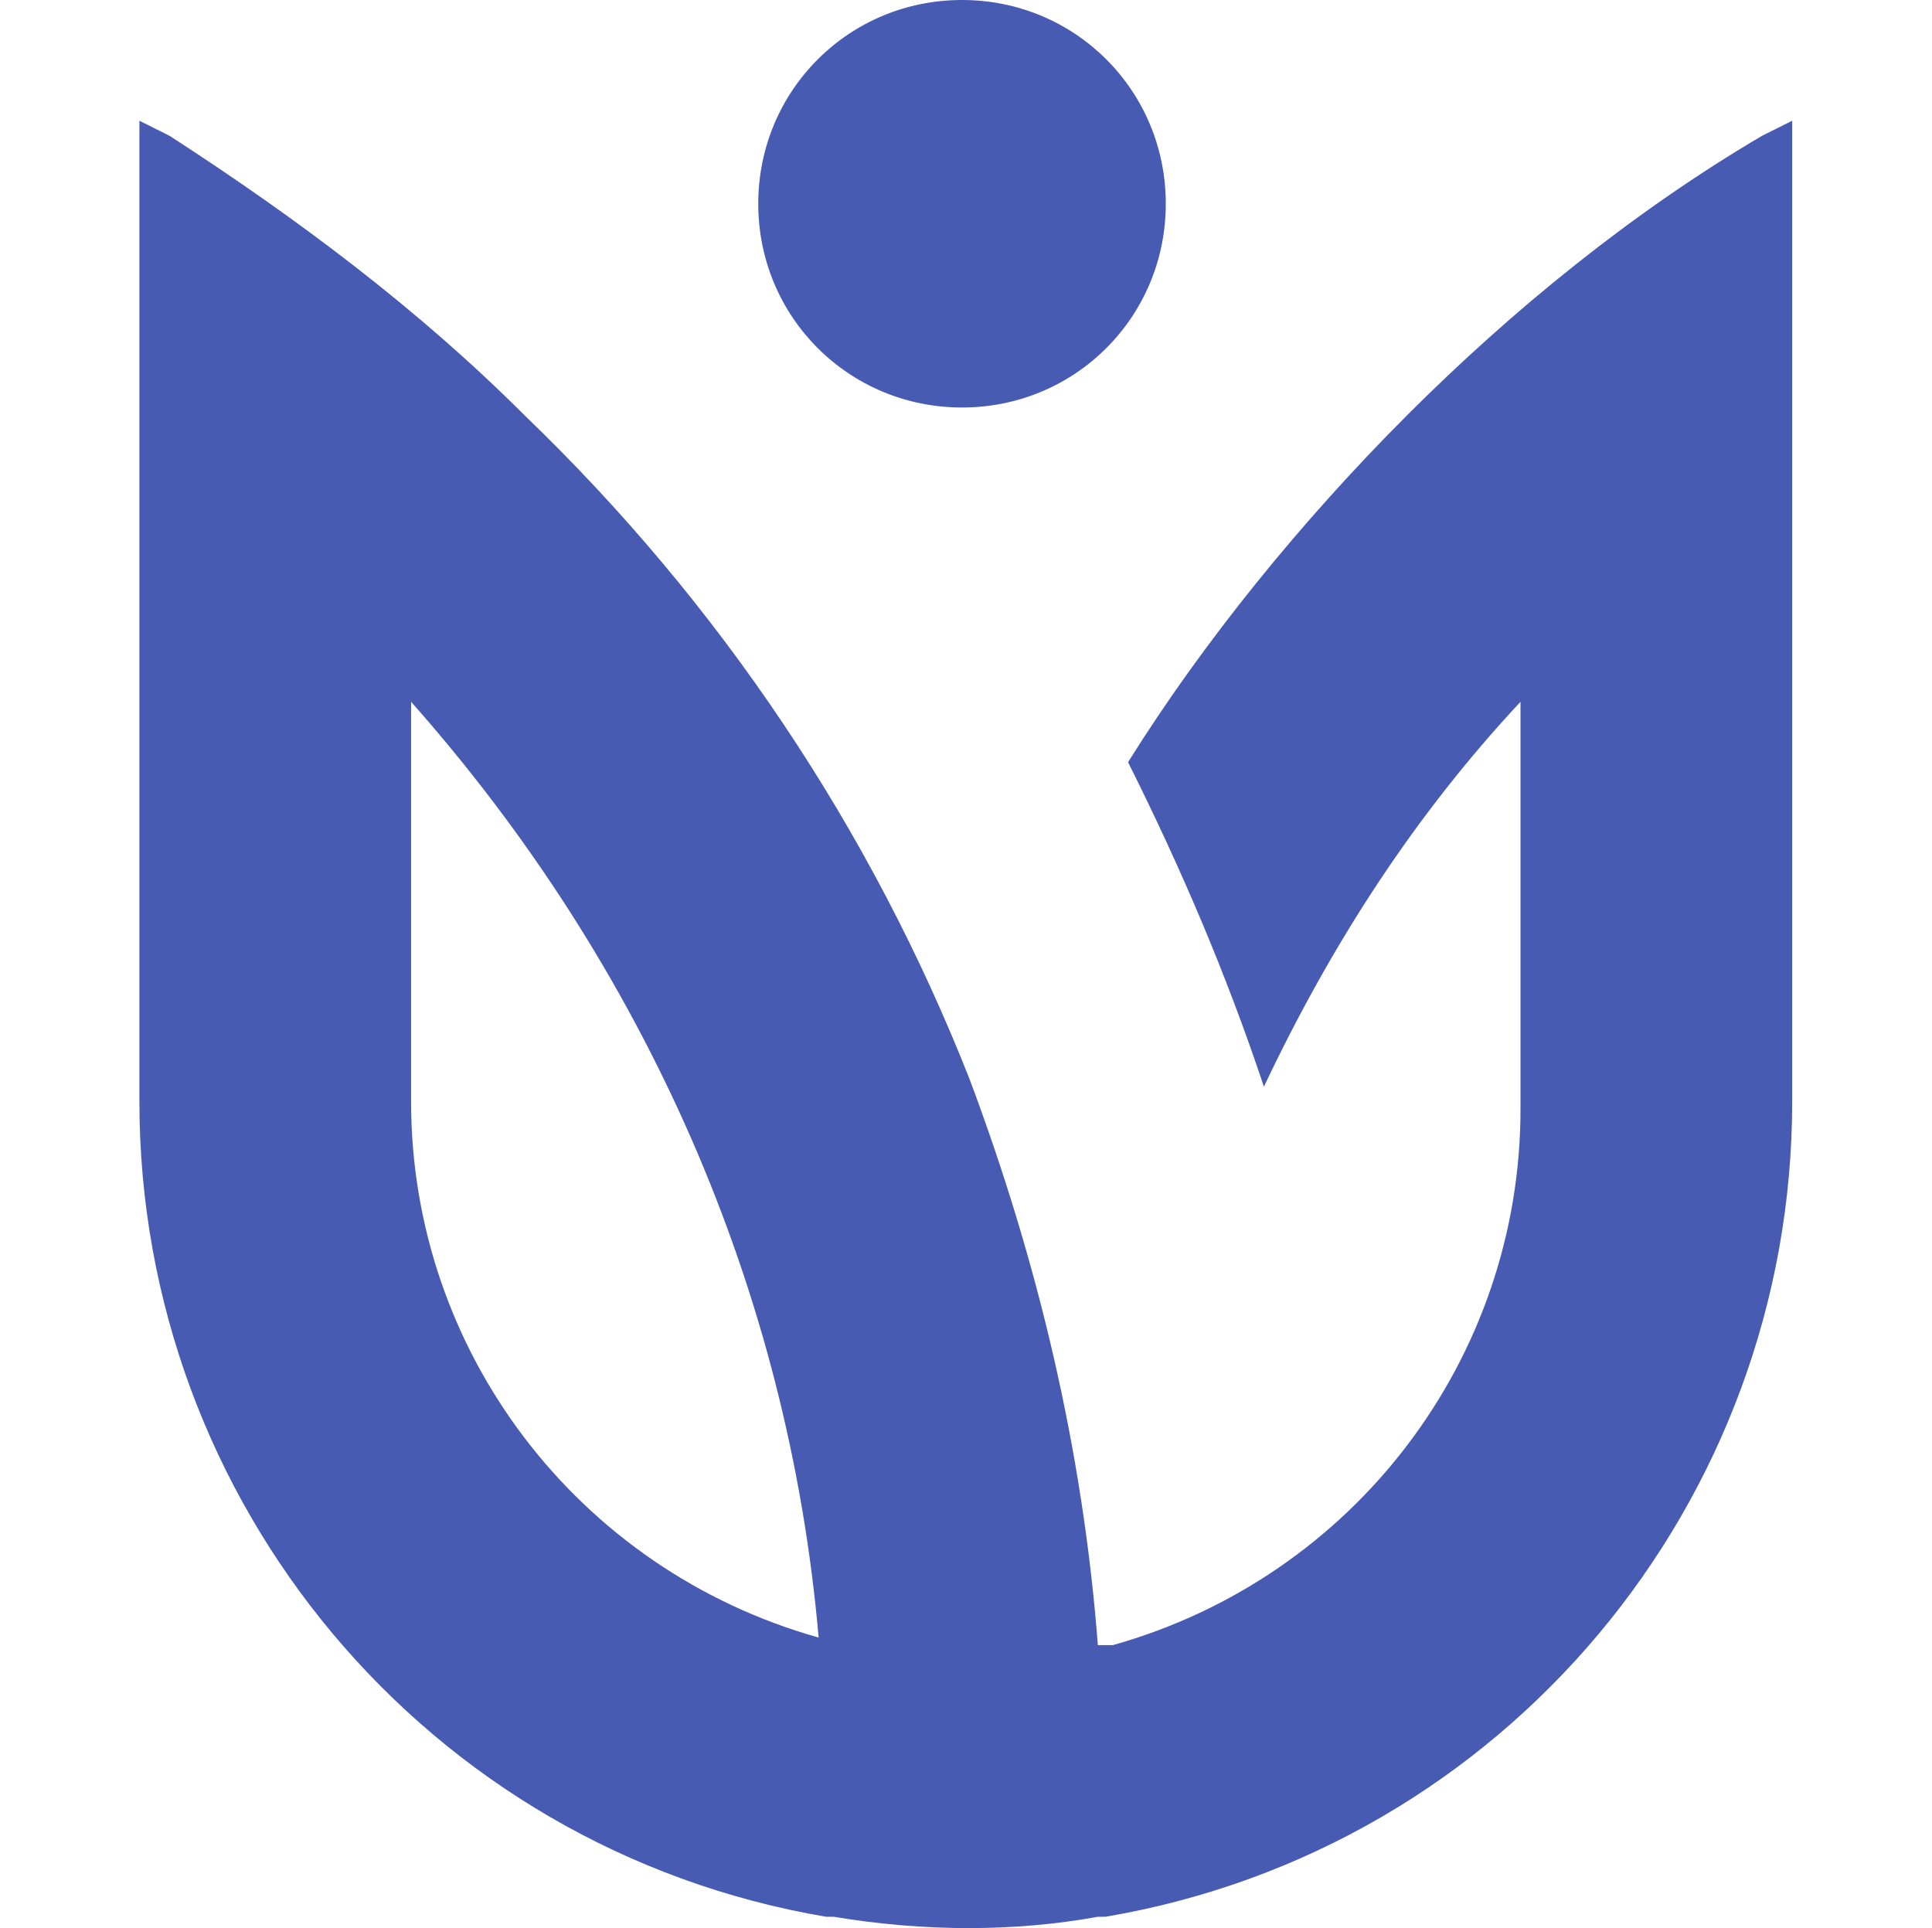 <svg width="513" height="512" viewBox="0 0 513 512" fill="none" xmlns="http://www.w3.org/2000/svg">
<path d="M467.859 36.07C433.793 56.109 401.73 82.16 373.675 110.215C345.62 138.27 319.569 170.332 299.53 202.395C313.557 230.45 325.581 258.505 335.601 288.564C353.636 250.489 375.679 216.423 403.734 186.364V294.575C403.734 360.704 359.648 418.818 295.522 436.853H291.514C287.507 384.751 275.483 334.653 257.448 286.56C231.397 220.43 191.318 160.313 139.217 110.215C111.162 82.16 79.1 58.113 45.033 36.07L37.018 32.062V292.571C37.018 398.779 113.166 490.959 219.373 508.994H221.377C245.424 513.002 269.471 513.002 291.514 508.994H293.518C399.726 490.959 475.875 398.779 475.875 292.571V32.062L467.859 36.07ZM109.158 292.571V186.364C171.279 256.501 209.354 342.669 217.37 434.849C153.245 416.814 109.158 358.7 109.158 292.571ZM255.444 0C225.385 0 201.338 24.047 201.338 54.105C201.338 84.164 225.385 108.211 255.444 108.211C285.503 108.211 309.549 84.164 309.549 54.105C309.549 24.047 285.503 0 255.444 0Z" fill="#475BB2"/>
</svg>
